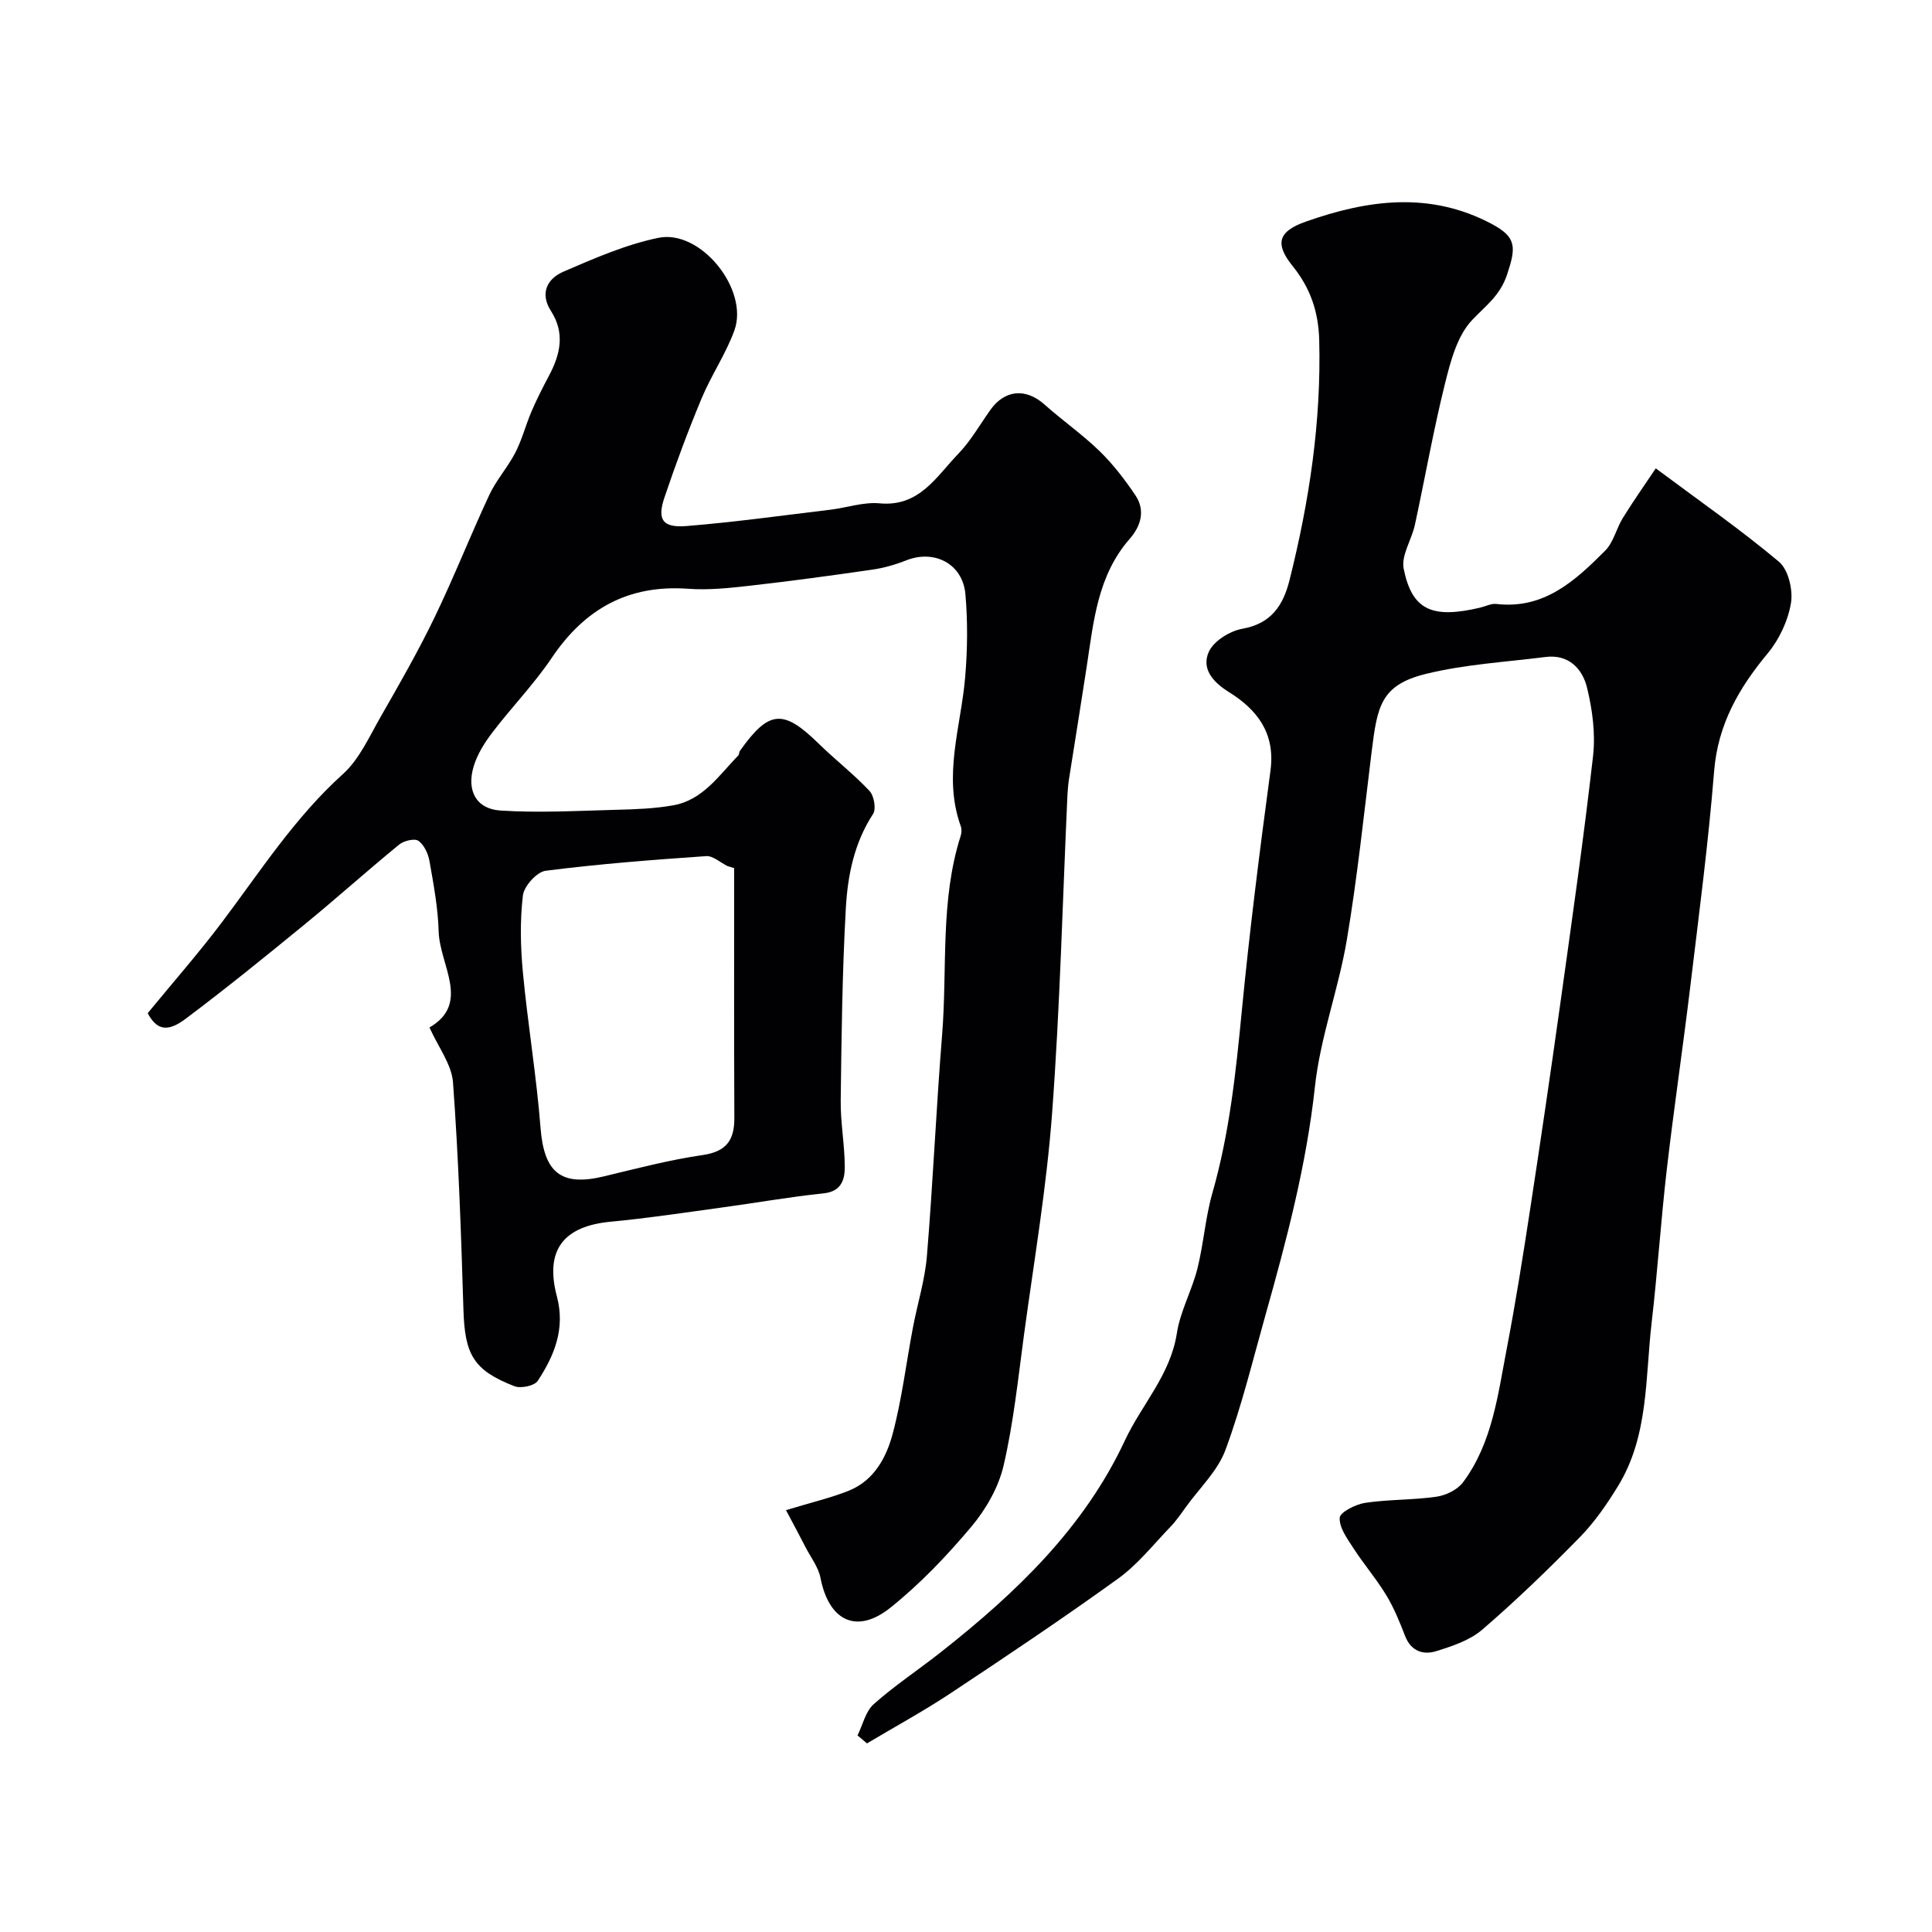 <svg enable-background="new 0 0 400 400" viewBox="0 0 400 400" xmlns="http://www.w3.org/2000/svg"><path d="m162.73 312.66c5.39-1.64 9.33-2.55 13.04-4.04 5.16-2.09 7.73-6.83 9.03-11.7 1.93-7.21 2.81-14.7 4.21-22.06.94-4.96 2.49-9.85 2.9-14.85 1.26-15.26 1.92-30.57 3.15-45.84 1.1-13.73-.45-27.72 3.85-41.15.19-.6.21-1.39 0-1.98-3.76-10.46.08-20.65.93-30.97.47-5.64.53-11.39.04-17.03-.55-6.33-6.45-9.34-12.29-7.01-2.24.89-4.63 1.57-7.01 1.91-8.4 1.22-16.82 2.36-25.25 3.32-4.26.48-8.6.95-12.84.64-12.41-.9-21.43 4.15-28.27 14.32-3.65 5.42-8.27 10.17-12.24 15.38-1.63 2.13-3.16 4.55-3.92 7.09-1.49 4.99.52 8.79 5.53 9.12 7.96.52 15.99.06 23.99-.15 3.95-.1 7.95-.24 11.82-.93 6.14-1.1 9.47-6.22 13.46-10.33.2-.21.14-.66.32-.92 6.02-8.5 8.97-8.72 16.33-1.51 3.42 3.35 7.24 6.3 10.51 9.78.94 1 1.42 3.73.74 4.77-3.92 5.99-5.26 12.75-5.64 19.54-.74 13.24-.9 26.52-1.06 39.79-.06 4.6.84 9.21.84 13.81 0 2.59-.72 5.03-4.38 5.41-7.09.74-14.12 1.99-21.19 2.95-7.62 1.04-15.23 2.2-22.88 2.92-9.78.92-13.7 5.86-11.15 15.48 1.77 6.69-.53 12.22-3.96 17.47-.68 1.03-3.5 1.63-4.83 1.11-8.49-3.29-10.28-6.56-10.56-15.81-.48-15.7-1.01-31.42-2.16-47.08-.27-3.74-3.05-7.3-4.87-11.38 8.59-5.01 2.1-12.91 1.9-19.89-.14-4.87-1.05-9.74-1.9-14.56-.27-1.53-1.11-3.37-2.3-4.2-.79-.55-3.02-.01-3.99.79-6.61 5.41-12.97 11.13-19.58 16.54-8.11 6.64-16.26 13.25-24.64 19.54-3.93 2.95-6.06 2.13-7.83-1.18 5.3-6.46 10.58-12.47 15.38-18.84 7.95-10.55 15.08-21.69 25.04-30.67 3.39-3.06 5.44-7.71 7.79-11.82 3.88-6.77 7.77-13.55 11.16-20.57 4.04-8.36 7.44-17.02 11.37-25.43 1.44-3.07 3.81-5.7 5.37-8.72 1.39-2.69 2.14-5.7 3.34-8.5 1.08-2.52 2.32-4.97 3.61-7.39 2.36-4.42 3.39-8.83.44-13.43-2.39-3.71-.74-6.72 2.56-8.15 6.39-2.76 12.92-5.62 19.68-7.01 8.76-1.8 18.8 10.73 15.72 19.19-1.77 4.86-4.78 9.26-6.78 14.05-2.81 6.74-5.36 13.59-7.69 20.51-1.56 4.62-.39 6.32 4.59 5.92 9.95-.81 19.85-2.19 29.76-3.38 3.41-.41 6.86-1.63 10.18-1.32 8.26.78 11.76-5.55 16.28-10.23 2.58-2.67 4.47-6.01 6.64-9.08 2.99-4.23 7.36-4.6 11.22-1.16 3.72 3.32 7.86 6.2 11.43 9.67 2.79 2.72 5.22 5.89 7.4 9.13 2.11 3.14 1.15 6.37-1.2 9.05-6.64 7.6-7.46 17.11-8.88 26.44-1.18 7.73-2.44 15.45-3.65 23.17-.18 1.14-.28 2.3-.34 3.45-1.01 21.97-1.54 43.97-3.18 65.89-1.14 15.32-3.74 30.54-5.81 45.79-1.22 9.05-2.16 18.19-4.22 27.07-1.05 4.53-3.65 9.08-6.68 12.68-5.06 6.02-10.59 11.83-16.72 16.74-7.02 5.64-12.78 2.77-14.51-6.11-.44-2.26-2.03-4.29-3.12-6.41-1.17-2.31-2.42-4.6-4.03-7.64zm-10.73-132.92c-.46-.14-.93-.29-1.39-.43-1.47-.73-3-2.16-4.41-2.06-11.1.77-22.2 1.62-33.22 3.03-1.83.23-4.49 3.18-4.72 5.12-.62 5.24-.5 10.64 0 15.92 1.01 10.74 2.81 21.41 3.65 32.16.72 9.25 4.2 12.22 13.1 10.08 6.79-1.63 13.58-3.42 20.48-4.42 4.93-.72 6.57-3.11 6.55-7.69-.08-17.24-.04-34.48-.04-51.71z" fill="#010103"/><path d="m342.81 96.97c9.17 6.84 17.65 12.73 25.52 19.35 1.94 1.64 2.92 5.84 2.47 8.55-.62 3.67-2.44 7.55-4.84 10.43-5.97 7.19-10.29 14.7-11.07 24.37-1.19 14.85-3.14 29.65-4.92 44.45-1.52 12.66-3.4 25.27-4.87 37.93-1.23 10.59-1.92 21.25-3.15 31.84-1.33 11.45-.6 23.41-6.95 33.78-2.29 3.74-4.84 7.45-7.89 10.57-6.49 6.63-13.19 13.1-20.21 19.15-2.59 2.23-6.24 3.44-9.6 4.48-2.67.82-5.18-.03-6.39-3.16-1.12-2.88-2.29-5.8-3.89-8.43-2.04-3.37-4.64-6.39-6.78-9.7-1.28-1.98-2.97-4.26-2.87-6.33.05-1.15 3.29-2.8 5.26-3.1 4.87-.73 9.88-.57 14.76-1.27 1.97-.28 4.36-1.44 5.51-2.98 6.06-8.13 7.2-18.02 9.04-27.58 1.85-9.61 3.38-19.29 4.86-28.96 2.15-14.05 4.22-28.12 6.19-42.2 2.4-17.18 4.87-34.35 6.83-51.58.53-4.65-.12-9.62-1.24-14.2-.95-3.9-3.78-6.97-8.58-6.36-8.28 1.05-16.71 1.52-24.77 3.5-9.36 2.3-10.08 6.68-11.25 16.14-1.6 12.98-2.96 26.02-5.13 38.91-1.72 10.23-5.5 20.17-6.61 30.43-1.75 16.17-5.85 31.69-10.22 47.21-2.64 9.37-4.93 18.88-8.3 27.98-1.59 4.31-5.32 7.85-8.11 11.71-1.05 1.46-2.08 2.96-3.32 4.25-3.51 3.65-6.73 7.75-10.79 10.68-11.37 8.2-23.03 16.01-34.71 23.75-5.6 3.71-11.52 6.93-17.29 10.37-.65-.55-1.31-1.1-1.96-1.65 1.09-2.2 1.66-4.97 3.36-6.48 4.39-3.9 9.34-7.16 13.96-10.81 15.44-12.18 29.54-25.59 38.03-43.76 3.48-7.45 9.45-13.61 10.77-22.24.7-4.54 3.1-8.8 4.24-13.31 1.3-5.18 1.65-10.61 3.12-15.73 3.53-12.33 4.85-24.94 6.08-37.64 1.61-16.63 3.71-33.22 5.94-49.79 1.04-7.74-2.76-12.62-8.6-16.25-3.42-2.13-5.71-4.89-4.17-8.33 1-2.24 4.35-4.32 6.94-4.78 6.01-1.06 8.47-4.88 9.77-10.06 4.09-16.31 6.59-32.79 6.15-49.71-.16-5.94-1.87-10.83-5.5-15.32-3.76-4.65-2.98-7.19 2.68-9.19 12.87-4.55 25.71-6.32 38.47.43 5.24 2.77 5.13 4.84 3.25 10.5-1.47 4.43-4.45 6.46-7.27 9.46-3.1 3.29-4.46 8.59-5.62 13.25-2.39 9.63-4.1 19.42-6.2 29.12-.67 3.09-2.88 6.35-2.32 9.11 1.74 8.58 5.89 10.38 15.85 8.03 1.11-.26 2.25-.88 3.31-.76 9.91 1.16 16.37-4.83 22.56-11.04 1.74-1.75 2.31-4.6 3.67-6.79 2.21-3.57 4.65-7.02 6.8-10.24z" fill="#010103"/></svg>